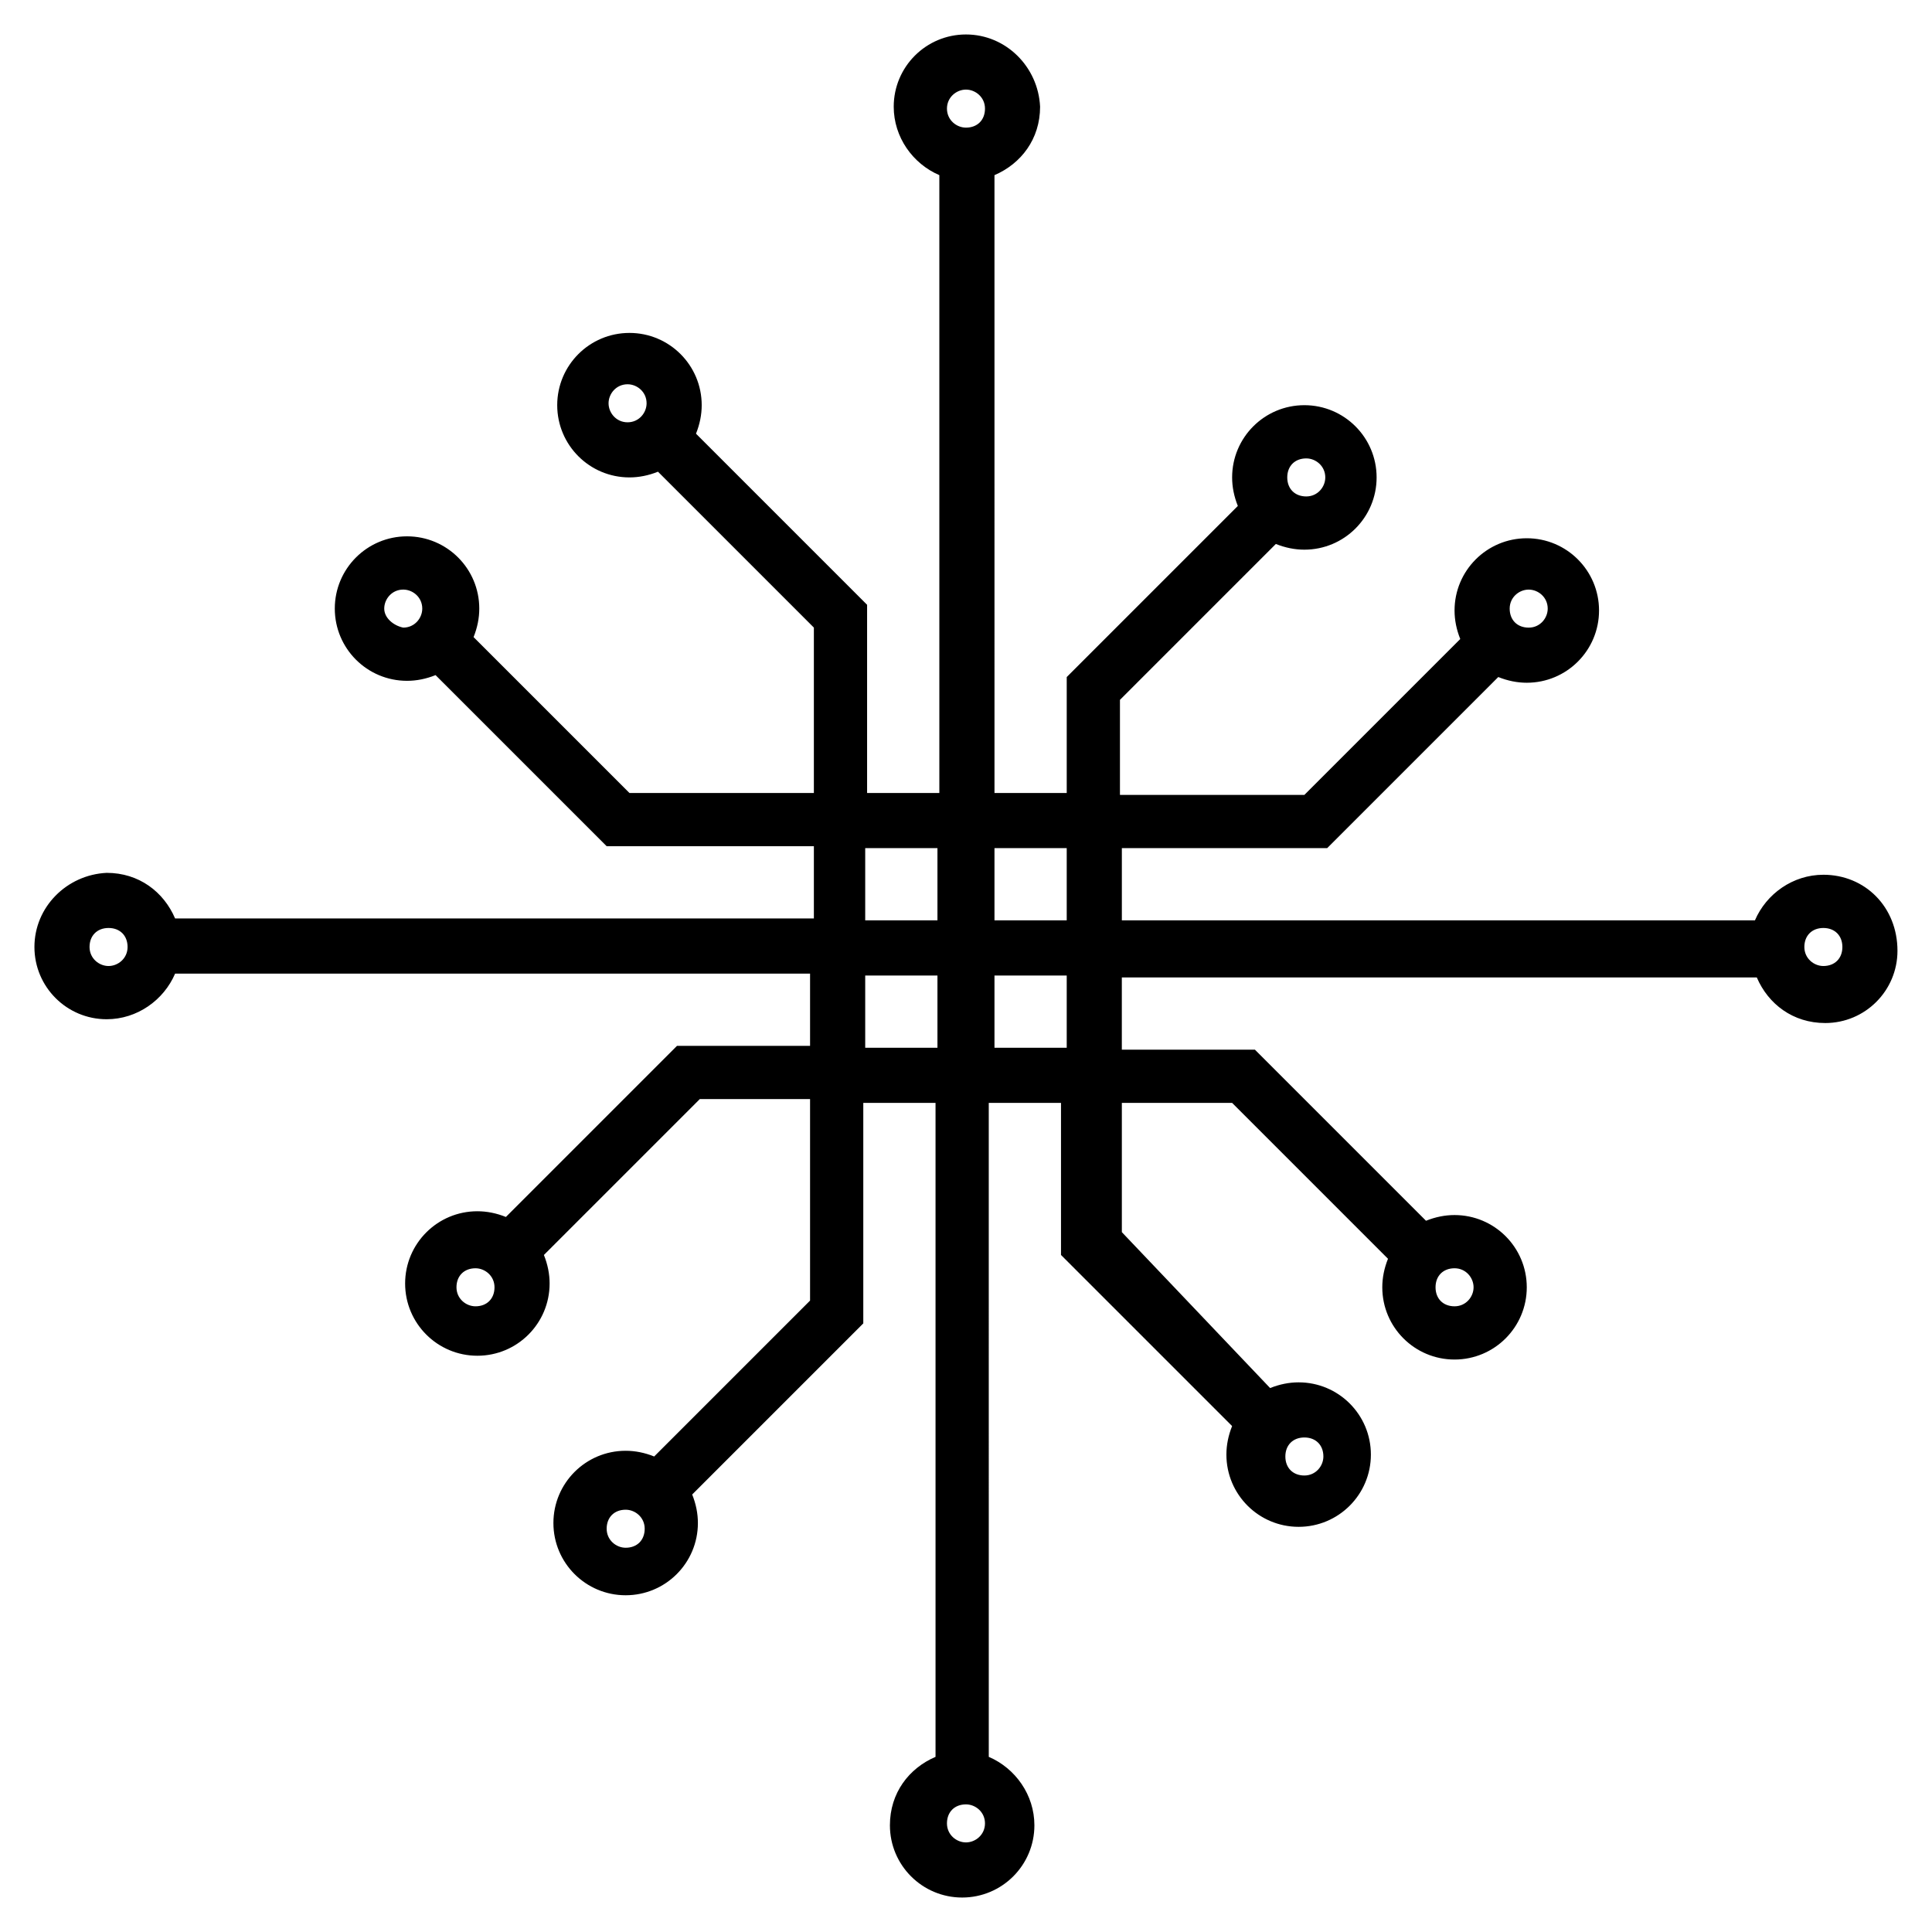 <?xml version="1.0" encoding="UTF-8"?>
<!-- Uploaded to: SVG Repo, www.svgrepo.com, Generator: SVG Repo Mixer Tools -->
<svg fill="#000000" width="800px" height="800px" version="1.1" viewBox="144 144 512 512" xmlns="http://www.w3.org/2000/svg">
 <path d="m627.21 375.82c-8.062 0-15.113 5.039-18.137 12.09h-167.77v-19.145h54.41l45.344-45.344c2.519 1.008 5.039 1.512 7.559 1.512 10.578 0 19.145-8.566 19.145-19.145s-8.566-19.145-19.145-19.145-19.145 8.566-19.145 19.145c0 2.519 0.504 5.039 1.512 7.559l-41.312 41.312h-48.871v-25.191l41.312-41.312c2.519 1.008 5.039 1.512 7.559 1.512 10.578 0 19.145-8.566 19.145-19.145s-8.566-19.145-19.145-19.145c-10.578 0-19.145 8.566-19.145 19.145 0 2.519 0.504 5.039 1.512 7.559l-45.344 45.344v30.73h-19.145l-0.004-163.74c7.055-3.023 12.09-9.574 12.09-18.137-0.5-10.582-9.066-19.145-19.645-19.145s-19.145 8.566-19.145 19.145c0 8.062 5.039 15.113 12.09 18.137v163.74h-19.145v-49.879l-45.344-45.344c1.008-2.519 1.512-5.039 1.512-7.559 0-10.578-8.566-19.145-19.145-19.145s-19.145 8.566-19.145 19.145 8.566 19.145 19.145 19.145c2.519 0 5.039-0.504 7.559-1.512l41.312 41.312v43.832h-48.871l-41.312-41.312c1.008-2.519 1.512-5.039 1.512-7.559 0-10.578-8.566-19.145-19.145-19.145s-19.145 8.566-19.145 19.145 8.566 19.145 19.145 19.145c2.519 0 5.039-0.504 7.559-1.512l45.344 45.344h54.914v19.145l-169.28 0.004c-3.023-7.055-9.574-12.09-18.137-12.09-10.582 0.504-19.145 9.066-19.145 19.648 0 10.578 8.566 19.145 19.145 19.145 8.062 0 15.113-5.039 18.137-12.09h168.27v19.145h-35.266l-45.344 45.344c-2.519-1.008-5.039-1.512-7.559-1.512-10.578 0-19.145 8.566-19.145 19.145s8.566 19.145 19.145 19.145 19.145-8.566 19.145-19.145c0-2.519-0.504-5.039-1.512-7.559l41.312-41.312h29.223v53.402l-41.312 41.312c-2.519-1.008-5.039-1.512-7.559-1.512-10.578 0-19.145 8.566-19.145 19.145s8.566 19.145 19.145 19.145 19.145-8.566 19.145-19.145c0-2.519-0.504-5.039-1.512-7.559l45.344-45.344v-58.438h19.145v173.31c-7.055 3.023-12.09 9.574-12.09 18.137 0 10.578 8.566 19.145 19.145 19.145 10.578 0 19.145-8.566 19.145-19.145 0-8.062-5.039-15.113-12.09-18.137l-0.004-173.31h19.145v40.305l45.344 45.344c-1.008 2.519-1.512 5.039-1.512 7.559 0 10.578 8.566 19.145 19.145 19.145 10.578 0 19.145-8.566 19.145-19.145s-8.566-19.145-19.145-19.145c-2.519 0-5.039 0.504-7.559 1.512l-39.293-41.316v-34.258h29.219l41.312 41.312c-1.008 2.519-1.512 5.039-1.512 7.559 0 10.578 8.566 19.145 19.145 19.145 10.578 0 19.145-8.566 19.145-19.145s-8.566-19.145-19.145-19.145c-2.519 0-5.039 0.504-7.559 1.512l-45.344-45.344h-35.266v-19.145h168.27c3.023 7.055 9.574 12.09 18.137 12.09 10.578 0 19.145-8.566 19.145-19.145 0-11.59-8.562-20.152-19.648-20.152zm-78.09-75.57c2.519 0 5.039 2.016 5.039 5.039 0 2.519-2.016 5.039-5.039 5.039s-5.039-2.016-5.039-5.039c0.004-3.027 2.519-5.039 5.039-5.039zm-58.945-34.766c2.519 0 5.039 2.016 5.039 5.039 0 2.519-2.016 5.039-5.039 5.039-3.023 0-5.039-2.016-5.039-5.039 0-3.023 2.016-5.039 5.039-5.039zm-184.9-14.609c0-2.519 2.016-5.039 5.039-5.039 2.519 0 5.039 2.016 5.039 5.039 0 2.519-2.016 5.039-5.039 5.039-3.023 0-5.039-2.519-5.039-5.039zm-59.449 54.41c0-2.519 2.016-5.039 5.039-5.039 2.519 0 5.039 2.016 5.039 5.039 0 2.519-2.016 5.039-5.039 5.039-2.519-0.504-5.039-2.519-5.039-5.039zm24.184 184.9c-2.519 0-5.039-2.016-5.039-5.039s2.016-5.039 5.039-5.039c2.519 0 5.039 2.016 5.039 5.039s-2.016 5.039-5.039 5.039zm39.801 63.984c-2.519 0-5.039-2.016-5.039-5.039s2.016-5.039 5.039-5.039c2.519 0 5.039 2.016 5.039 5.039s-2.016 5.039-5.039 5.039zm184.9-24.184c0 2.519-2.016 5.039-5.039 5.039-3.023 0-5.039-2.016-5.039-5.039 0-3.023 2.016-5.039 5.039-5.039 3.023 0 5.039 2.016 5.039 5.039zm39.801-44.84c0 2.519-2.016 5.039-5.039 5.039-3.023 0-5.039-2.016-5.039-5.039s2.016-5.039 5.039-5.039c3.023 0.004 5.039 2.523 5.039 5.039zm-107.82-116.38v19.145h-19.145v-19.145zm-26.699-201.02c2.519 0 5.039 2.016 5.039 5.039s-2.016 5.039-5.039 5.039c-2.519 0-5.039-2.016-5.039-5.039s2.519-5.039 5.039-5.039zm-26.703 201.02h19.145v19.145h-19.145zm-200.52 31.238c-2.519 0-5.039-2.016-5.039-5.039 0-3.023 2.016-5.039 5.039-5.039s5.039 2.016 5.039 5.039c0 3.023-2.519 5.039-5.039 5.039zm200.52 21.664v-19.145h19.145v19.145zm26.703 210.59c-2.519 0-5.039-2.016-5.039-5.039 0-3.023 2.016-5.039 5.039-5.039 2.519 0 5.039 2.016 5.039 5.039-0.004 3.023-2.523 5.039-5.039 5.039zm26.699-210.59h-19.145v-19.145h19.145zm200.52-21.664c-2.519 0-5.039-2.016-5.039-5.039 0-3.023 2.016-5.039 5.039-5.039 3.023 0 5.039 2.016 5.039 5.039 0 3.023-2.016 5.039-5.039 5.039z"/>
</svg>